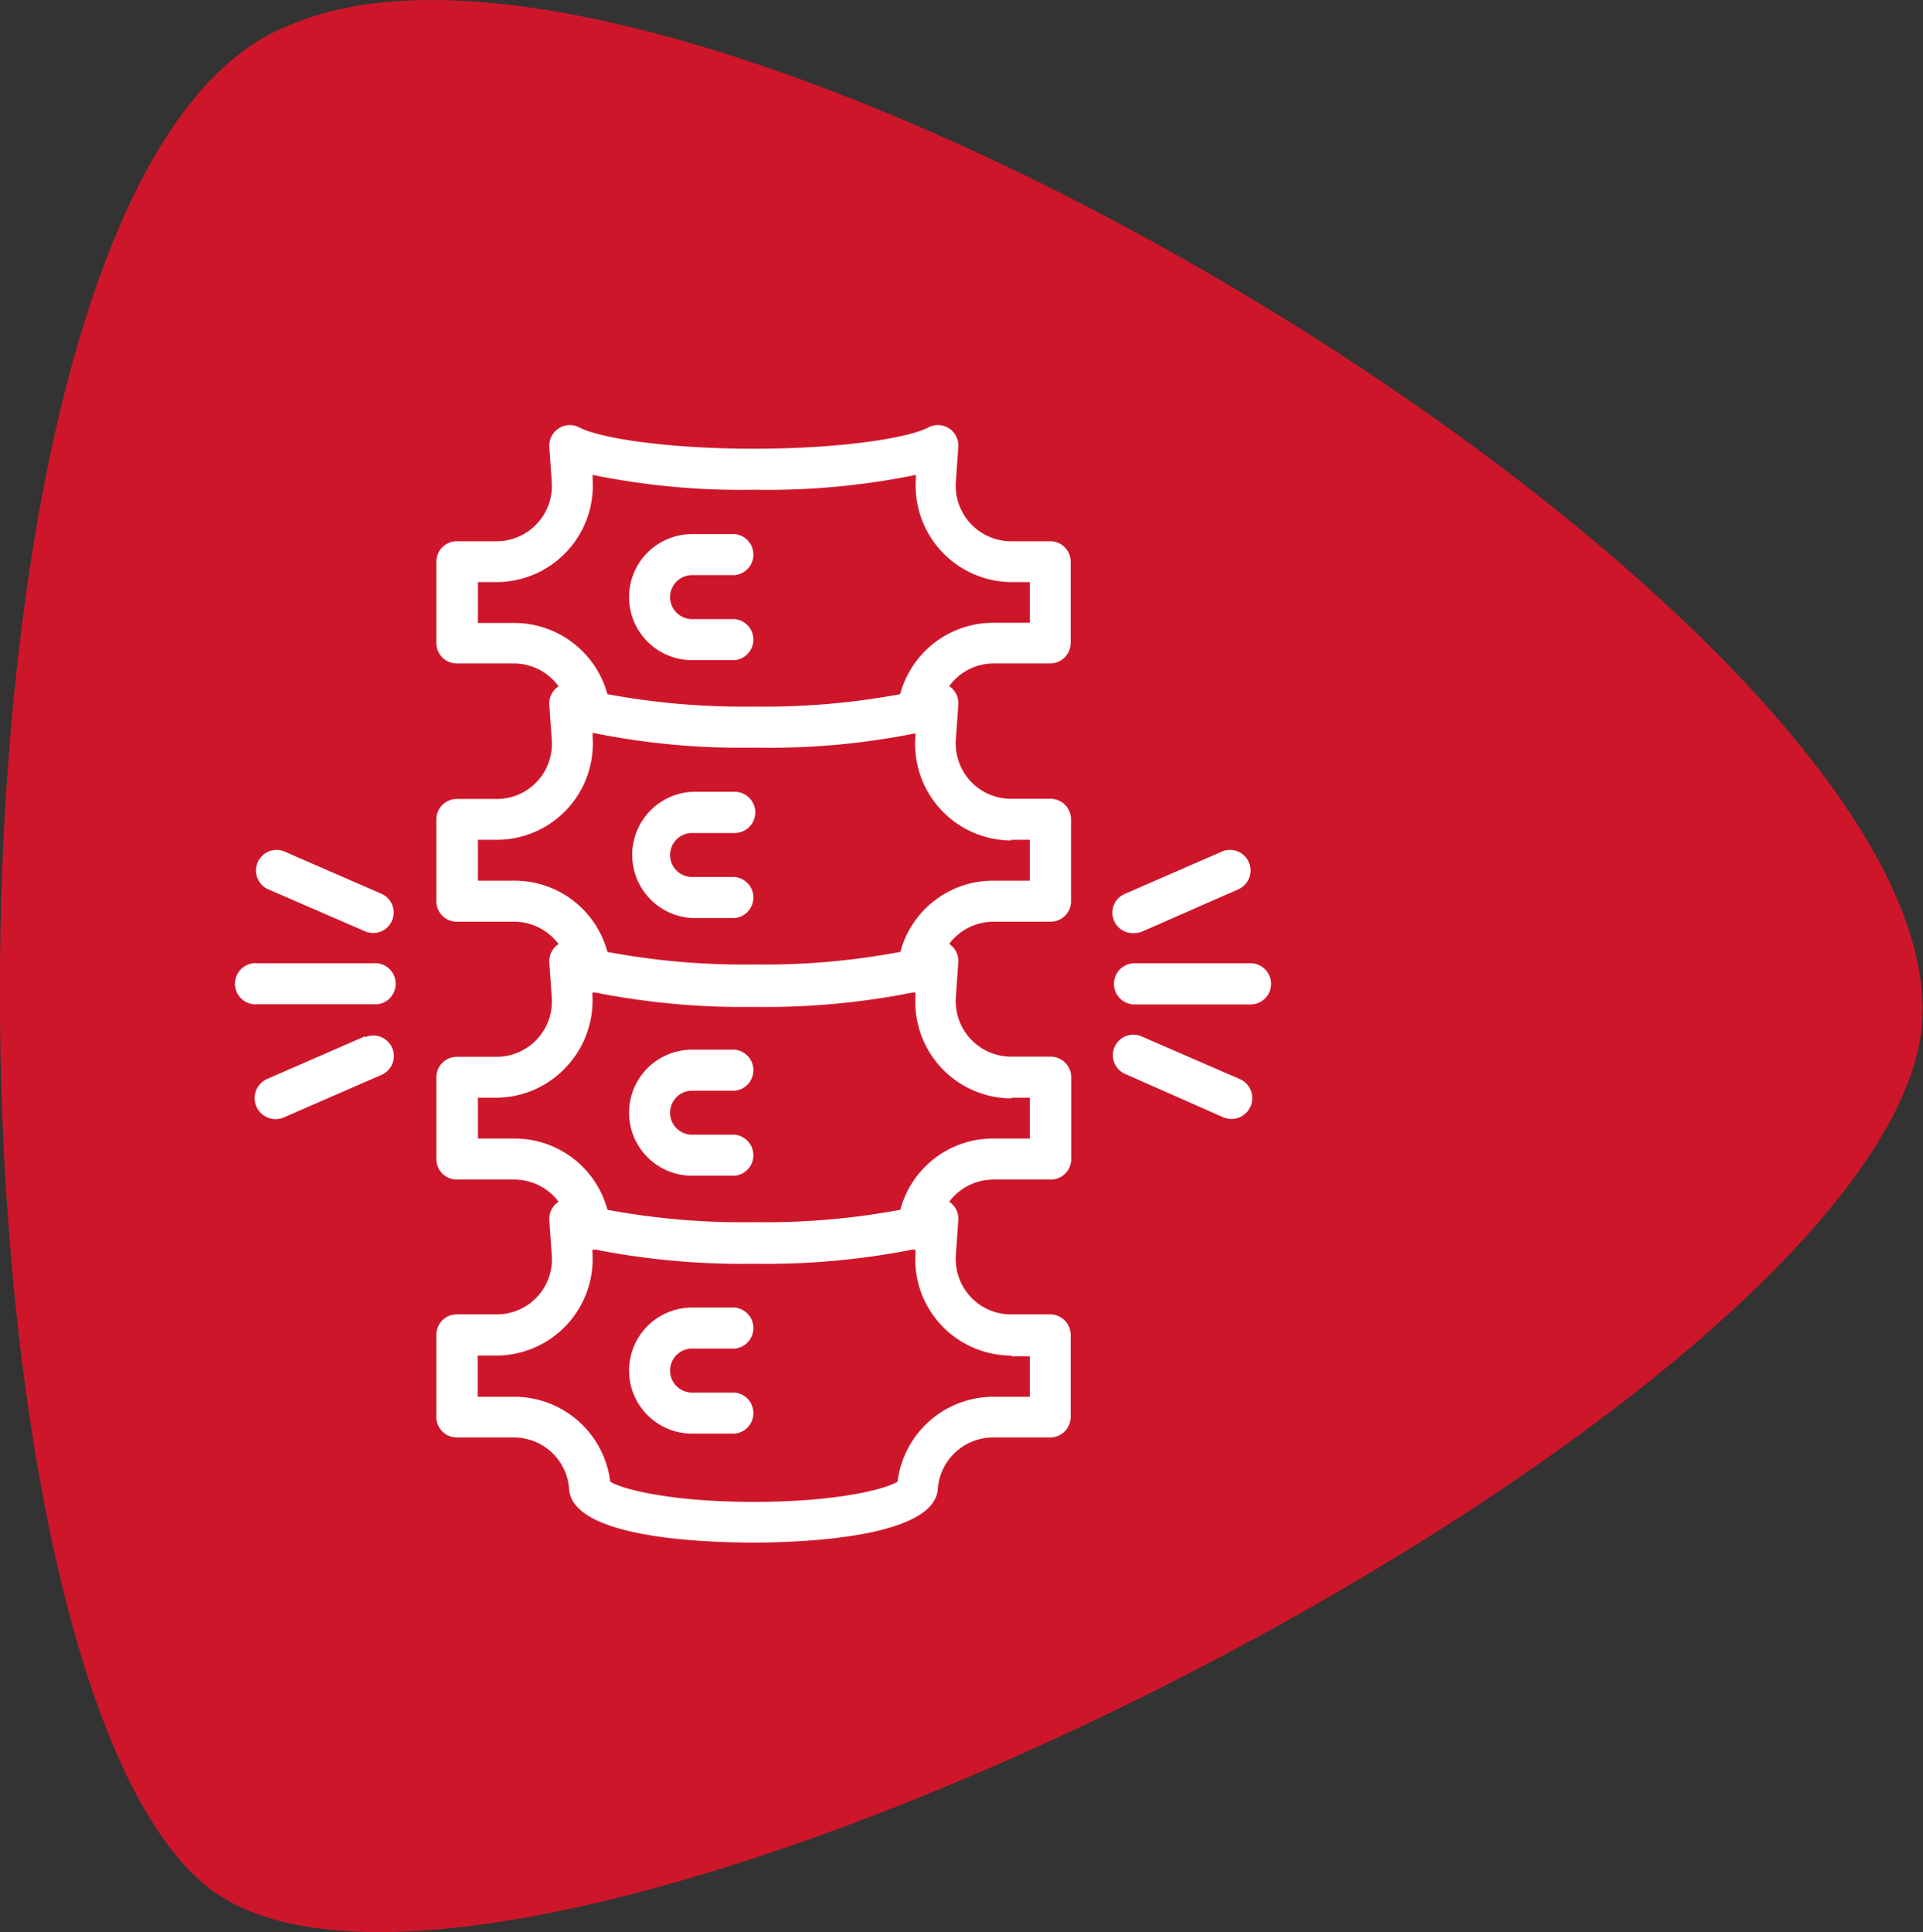 <svg xmlns="http://www.w3.org/2000/svg" viewBox="0 0 110.17 110.66"><rect x="0" y="0" width="110.17" height="110.66" fill="#333333" stroke="none"/><defs><style>.cls-1{fill:#ce162b;}.cls-2{fill:#fff;}</style></defs><g id="Ebene_2" data-name="Ebene 2"><g id="Ebene_1-2" data-name="Ebene 1"><path class="cls-1" d="M16.58,1.45C-5.15,9.83-4.3,95.57,12,108.16s92.6-25.35,97.88-48S39.88-8.76,16.58,1.45"/><path class="cls-2" d="M59,35.67h-2.1a5.52,5.52,0,0,0-5.33,4.09,42.79,42.79,0,0,1-8.38.71,42.9,42.9,0,0,1-8.39-.71,5.54,5.54,0,0,0-5.32-4.08h-2.1V33.34h1.06a5.53,5.53,0,0,0,5.51-5.91l0-.23a42.3,42.3,0,0,0,9.26.85,42.35,42.35,0,0,0,9.26-.85l0,.23a5.53,5.53,0,0,0,5.5,5.91H59ZM57.92,48.1H59v2.34h-2.1a5.5,5.5,0,0,0-5.32,4.08,42.21,42.21,0,0,1-8.39.72,42.15,42.15,0,0,1-8.39-.72,5.51,5.51,0,0,0-5.32-4.08h-2.1V48.1h1.06a5.51,5.51,0,0,0,5.51-5.9l0-.23a42.35,42.35,0,0,0,9.26.85A42.35,42.35,0,0,0,52.44,42l0,.23a5.53,5.53,0,0,0,5.5,5.91Zm0,14.77H59v2.34h-2.1a5.49,5.49,0,0,0-5.32,4.08,42.2,42.2,0,0,1-8.39.71,42.14,42.14,0,0,1-8.39-.71,5.5,5.5,0,0,0-5.32-4.08h-2.1V62.87h1.06a5.49,5.49,0,0,0,4-1.76A5.56,5.56,0,0,0,33.94,57l0-.15.18,0a43.22,43.22,0,0,0,9.08.82,43.19,43.19,0,0,0,9.07-.82l.18,0V57a5.53,5.53,0,0,0,5.5,5.91m0,14.77H59V80h-2.1a5.54,5.54,0,0,0-5.48,4.86c-.7.45-3.55,1.16-8.23,1.16s-7.53-.71-8.23-1.16A5.54,5.54,0,0,0,29.47,80h-2.1V77.64h1.06a5.53,5.53,0,0,0,5.51-5.91l0-.16a.48.48,0,0,0,.18,0,43.21,43.21,0,0,0,9.08.81,43.18,43.18,0,0,0,9.07-.81.57.57,0,0,0,.18,0v.16a5.51,5.51,0,0,0,5.5,5.91ZM60.16,31H57.92a3.18,3.18,0,0,1-3.16-3.39l.14-2a1.17,1.17,0,0,0-1.71-1.13c-1.16.61-5,1.22-10,1.22s-8.86-.61-10-1.22a1.18,1.18,0,0,0-1.72,1.13l.14,2A3.17,3.17,0,0,1,28.43,31H26.19A1.17,1.17,0,0,0,25,32.16v4.69A1.17,1.17,0,0,0,26.19,38h3.28A3.17,3.17,0,0,1,32,39.31h0a1.17,1.17,0,0,0-.53,1.07l.14,2a3.15,3.15,0,0,1-3.16,3.38H26.19A1.17,1.17,0,0,0,25,46.93v4.69a1.17,1.17,0,0,0,1.17,1.17h3.28A3.18,3.18,0,0,1,32,54.07h0a1.19,1.19,0,0,0-.53,1.07l.14,2a3.17,3.17,0,0,1-3.16,3.39H26.19A1.17,1.17,0,0,0,25,61.69v4.7a1.17,1.17,0,0,0,1.17,1.17h3.28A3.17,3.17,0,0,1,32,68.83h0a1.17,1.17,0,0,0-.53,1.07l.14,2a3.15,3.15,0,0,1-3.16,3.38H26.19A1.17,1.17,0,0,0,25,76.46v4.69a1.17,1.17,0,0,0,1.17,1.18h3.28a3.17,3.17,0,0,1,3.15,2.9c.1,2.81,7.41,3.12,10.56,3.12S53.63,88,53.73,85.23a3.18,3.18,0,0,1,3.16-2.9h3.27a1.18,1.18,0,0,0,1.18-1.18V76.46a1.18,1.18,0,0,0-1.18-1.18H57.92a3.14,3.14,0,0,1-2.31-1,3.18,3.18,0,0,1-.85-2.38l.14-2a1.16,1.16,0,0,0-.52-1.07h0a3.17,3.17,0,0,1,2.54-1.27h3.27a1.17,1.17,0,0,0,1.18-1.17v-4.7a1.18,1.18,0,0,0-1.18-1.17H57.92a3.18,3.18,0,0,1-3.16-3.39l.14-2a1.18,1.18,0,0,0-.52-1.07h0a3.17,3.17,0,0,1,2.53-1.27h3.27a1.17,1.17,0,0,0,1.18-1.17V46.93a1.18,1.18,0,0,0-1.18-1.18H57.92a3.14,3.14,0,0,1-2.31-1,3.19,3.19,0,0,1-.85-2.38l.14-2a1.16,1.16,0,0,0-.52-1.07h0A3.14,3.14,0,0,1,56.89,38h3.27a1.18,1.18,0,0,0,1.18-1.18V32.16A1.17,1.17,0,0,0,60.16,31"/><path class="cls-2" d="M39.65,32.94h2.44a1.18,1.18,0,0,0,0-2.35H39.65a3.61,3.61,0,1,0,0,7.22h2.44a1.18,1.18,0,0,0,0-2.35H39.65a1.26,1.26,0,1,1,0-2.52"/><path class="cls-2" d="M39.65,47.71h2.44a1.18,1.18,0,0,0,0-2.36H39.65a3.62,3.62,0,0,0,0,7.23h2.44a1.18,1.18,0,0,0,0-2.35H39.65a1.26,1.26,0,1,1,0-2.52"/><path class="cls-2" d="M39.65,62.47h2.44a1.18,1.18,0,0,0,0-2.35H39.65a3.61,3.61,0,1,0,0,7.22h2.44a1.18,1.18,0,0,0,0-2.35H39.65a1.26,1.26,0,0,1,0-2.52"/><path class="cls-2" d="M39.65,77.24h2.44a1.18,1.18,0,0,0,0-2.35H39.65a3.61,3.61,0,0,0,0,7.22h2.44a1.18,1.18,0,0,0,0-2.35H39.65a1.26,1.26,0,1,1,0-2.52"/><path class="cls-2" d="M21.38,57.52a1.18,1.18,0,1,0,0-2.35H14.75a1.18,1.18,0,1,0,0,2.35Z"/><path class="cls-2" d="M21.85,51.19l-5.6-2.44a1.18,1.18,0,0,0-.94,2.16l5.6,2.43a1.17,1.17,0,1,0,.94-2.15"/><path class="cls-2" d="M20.92,59.35l-5.6,2.44A1.18,1.18,0,1,0,16.26,64l5.6-2.44a1.17,1.17,0,0,0-.94-2.15Z"/><path class="cls-2" d="M71.61,55.17H65a1.18,1.18,0,0,0,0,2.36h6.64a1.18,1.18,0,0,0,0-2.36"/><path class="cls-2" d="M71,61.79l-5.6-2.43a1.17,1.17,0,1,0-.94,2.15L70.1,64A1.18,1.18,0,0,0,71,61.79Z"/><path class="cls-2" d="M65,53.44a1.1,1.1,0,0,0,.47-.1L71,50.91a1.18,1.18,0,0,0-.94-2.16l-5.6,2.44A1.17,1.17,0,0,0,65,53.44"/></g></g></svg>